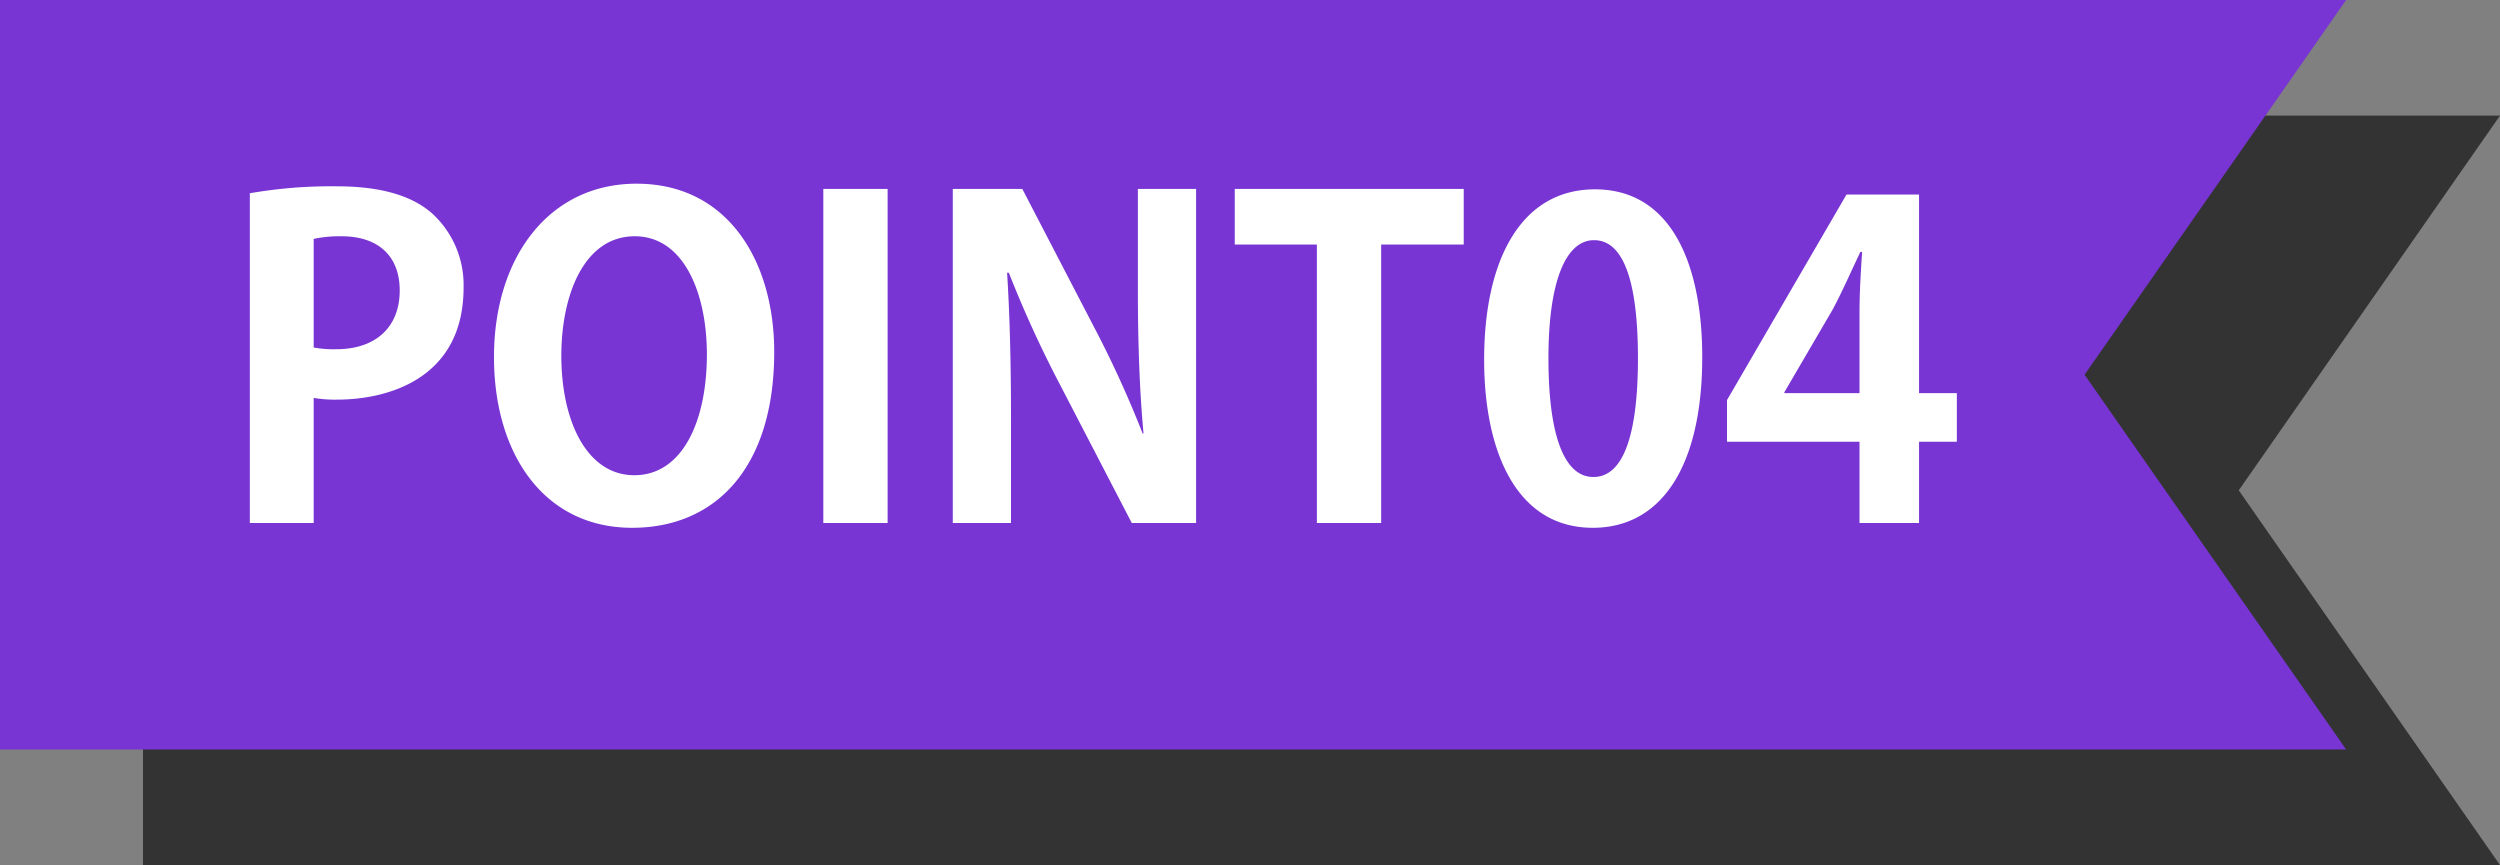 <svg xmlns="http://www.w3.org/2000/svg" width="230.167" height="79.643" viewBox="0 0 230.167 79.643"><rect x="0" y="0" width="230.167" height="79.643" fill="#808080" stroke="none"/><g transform="translate(-1899.587 -1017.531)"><path d="M34.5,192.948,0,217V0H69V217Z" transform="translate(1912.754 1097.174) rotate(-90)" fill="#333"/><path d="M34.5,191.92,0,216V0H69V216Z" transform="translate(1899.587 1086.531) rotate(-90)" fill="#7835d3"/><path d="M3,0H8.88V-11.52a11.334,11.334,0,0,0,2.16.16c4.6,0,11.64-1.88,11.64-10.32a8.911,8.911,0,0,0-2.96-6.88C17.76-30.24,14.84-31,10.96-31A43.793,43.793,0,0,0,3-30.36ZM8.88-26.16a11.628,11.628,0,0,1,2.56-.24c3.28,0,5.36,1.72,5.36,5,0,3.32-2.16,5.4-5.84,5.4a9.964,9.964,0,0,1-2.08-.16ZM38.6-31.24c-8.04,0-13.12,6.76-13.12,15.96C25.48-6.36,30.08.44,38.2.44c7.64,0,13.08-5.48,13.08-16.2C51.28-23.96,47.12-31.24,38.6-31.24Zm-.16,4.84c4.52,0,6.64,5.24,6.64,10.88,0,6.2-2.28,11.12-6.68,11.12-4.36,0-6.72-4.96-6.72-11C31.68-21.04,33.8-26.4,38.44-26.4ZM55.8,0h5.92V-30.76H55.8ZM90.12-30.76H84.76v9.24c0,5,.16,9.36.52,13.28H85.2a98.361,98.361,0,0,0-4.6-10.04L74.12-30.76h-6.4V0h5.36V-9.44c0-5.48-.12-9.8-.36-13.6h.16A104.629,104.629,0,0,0,77.6-12.72L84.2,0h5.92Zm24.64,0H93.68v5.12h7.56V0h5.92V-25.64h7.6ZM126.64.44c6.36,0,10.08-5.72,10.08-15.72,0-8.4-2.76-15.44-9.88-15.44-6.8,0-10.2,6.48-10.2,15.68C116.64-6.6,119.6.44,126.64.44Zm.04-4.68c-2.64,0-4.12-3.76-4.12-10.92,0-7.2,1.64-10.88,4.2-10.88,2.8,0,4.04,4.04,4.04,10.88,0,7.08-1.36,10.92-4.08,10.92Zm30-3.24h3.48v-4.48h-3.48V-30.24H150L139-11.32v3.84h12.2V0h5.48Zm-12.4-4.56,4.44-7.6c.92-1.72,1.64-3.4,2.56-5.32h.16c-.12,1.8-.24,3.72-.24,5.48v7.52h-6.92Z" transform="translate(1919.587 1065.683)" fill="#fff"/></g></svg>